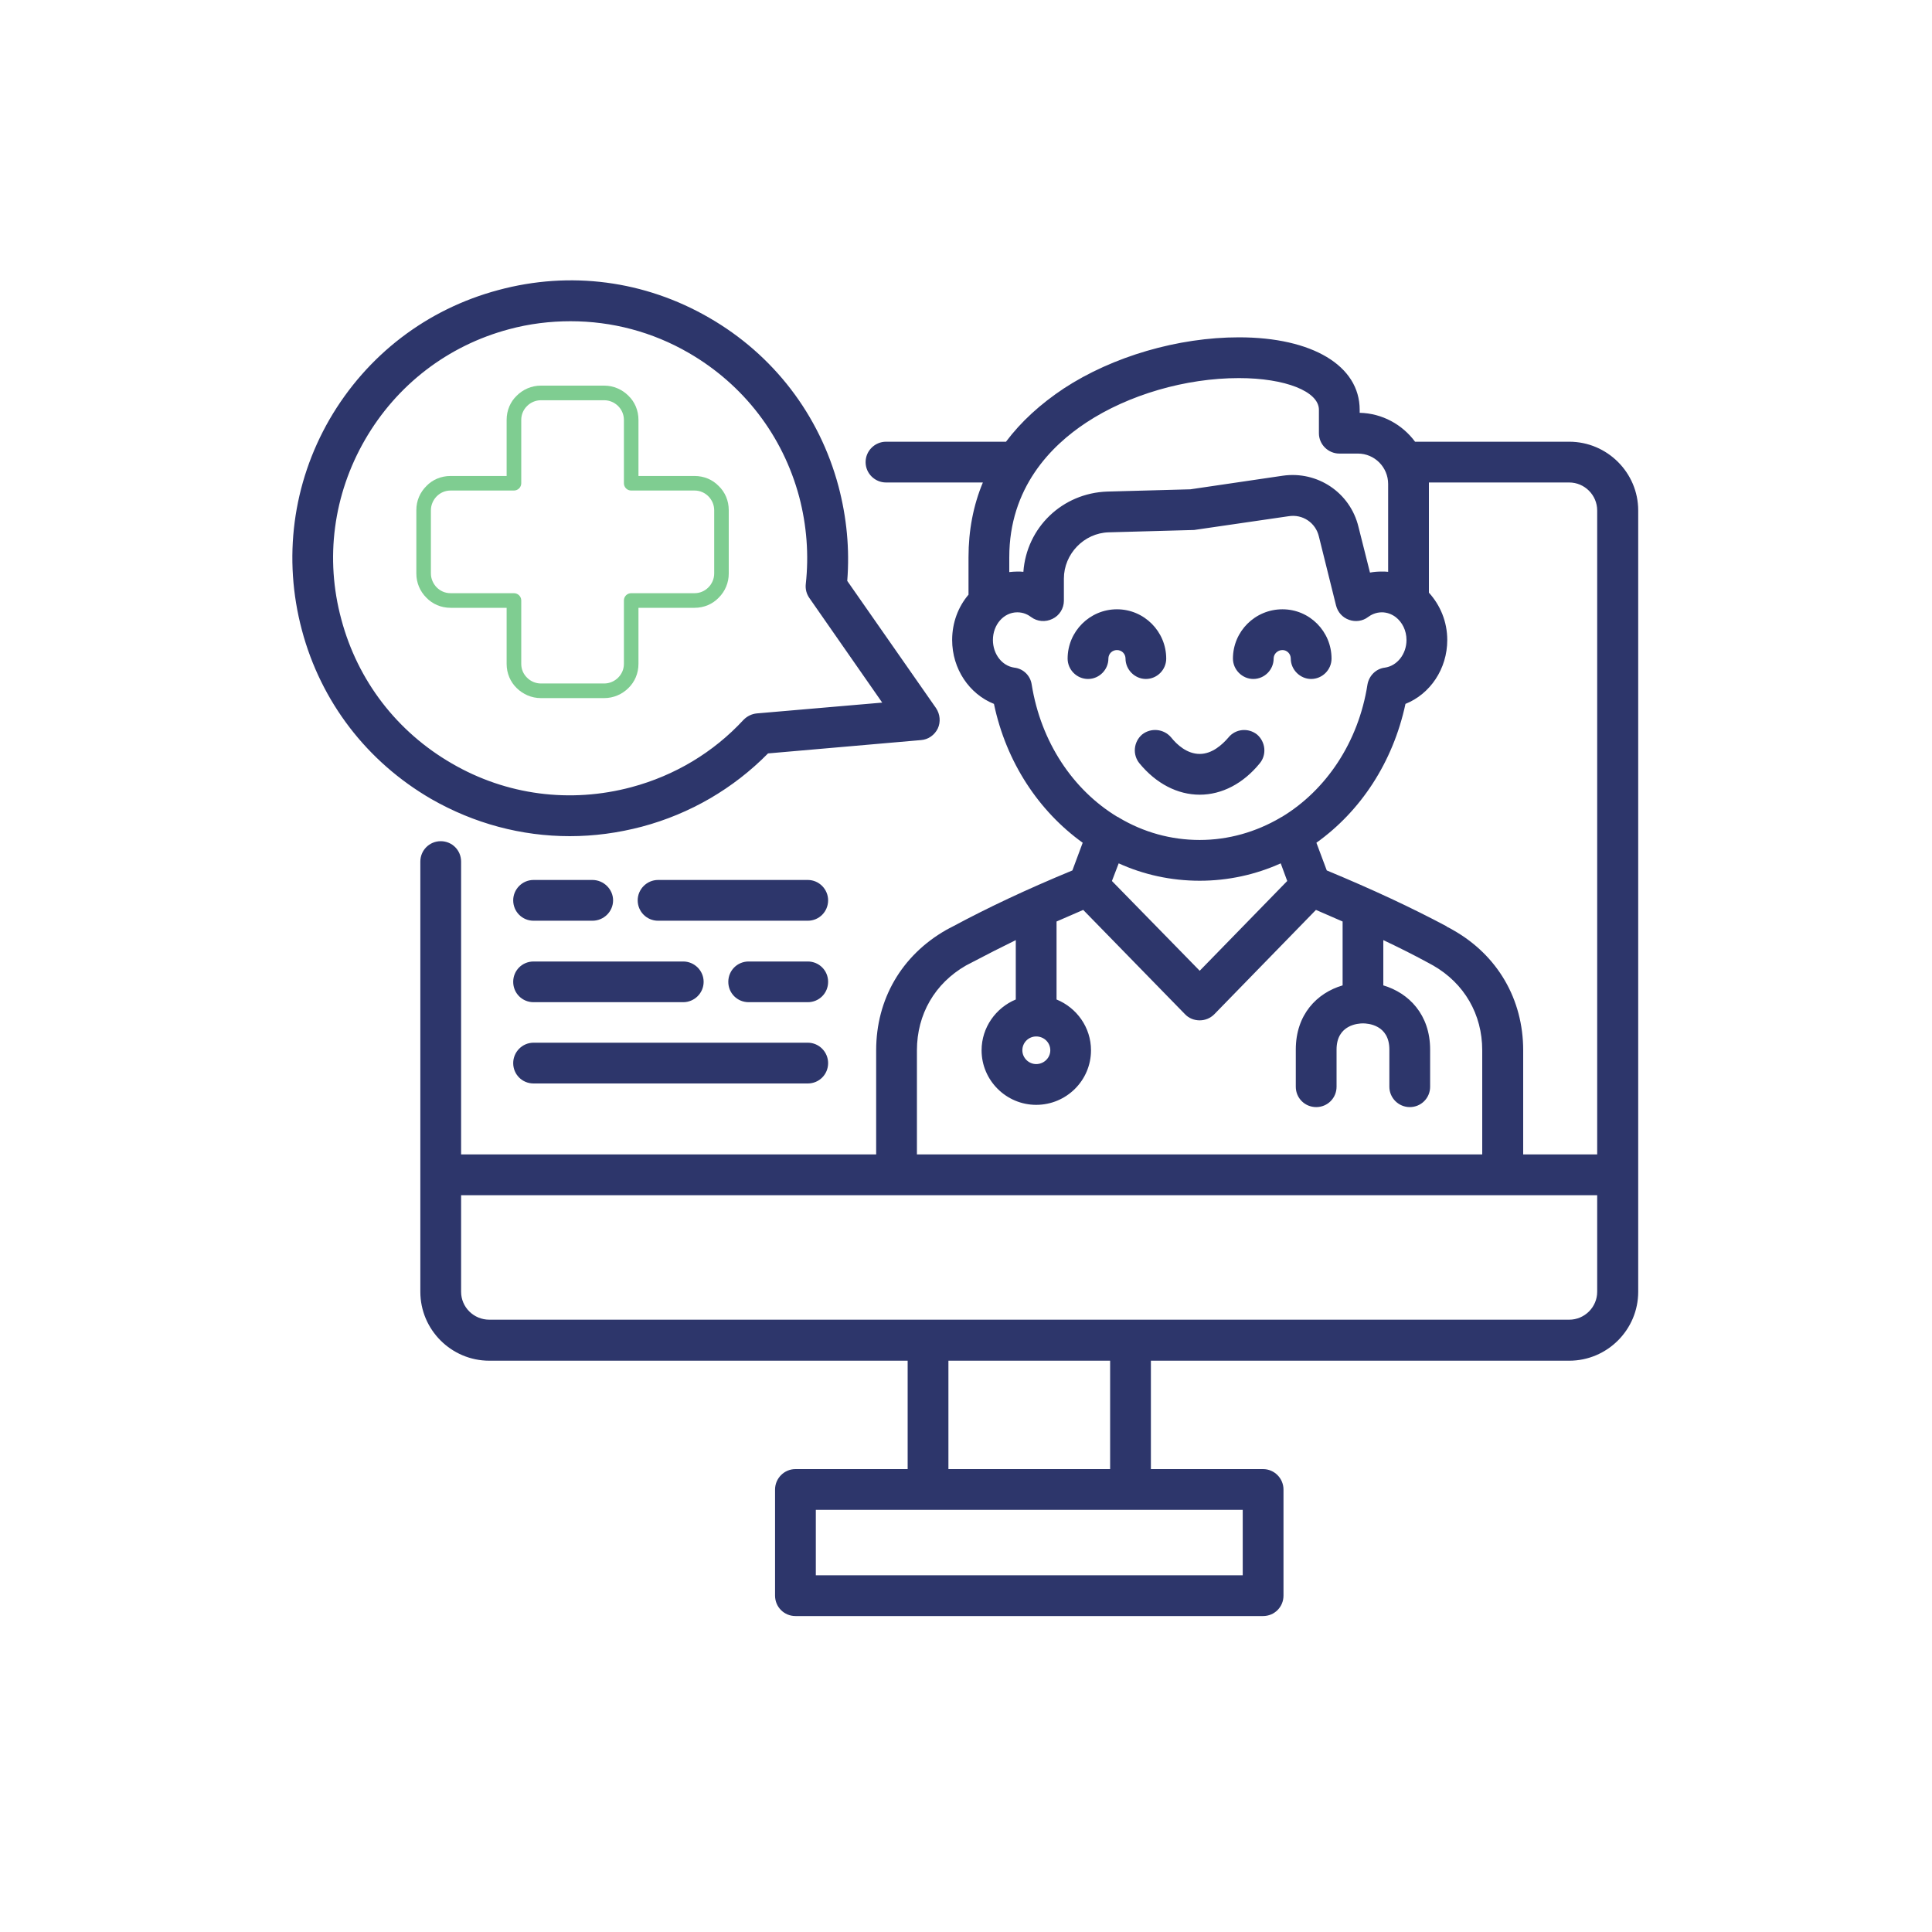 <svg xmlns="http://www.w3.org/2000/svg" xmlns:xlink="http://www.w3.org/1999/xlink" width="40" viewBox="0 0 30 30" height="40" preserveAspectRatio="xMidYMid meet"><defs><clipPath id="c6c7cbd611"><path d="M 0.484 0 L 29.516 0 L 29.516 29.031 L 0.484 29.031 Z M 0.484 0 "></path></clipPath><clipPath id="83d07b0249"><path d="M 4.391 4.203 L 25.438 4.203 L 25.438 25.25 L 4.391 25.25 Z M 4.391 4.203 "></path></clipPath><clipPath id="09c1a8ed8f"><path d="M 15.445 19.094 L 16.895 19.094 L 16.895 20.547 L 15.445 20.547 Z M 15.445 19.094 "></path></clipPath><image width="657" id="17b34792f1" height="360" preserveAspectRatio="xMidYMid meet"></image><image width="657" id="f61d1cba73" height="360" preserveAspectRatio="xMidYMid meet"></image><clipPath id="e70d2bb8e1"><path d="M 6.094 5.988 L 11.699 5.988 L 11.699 11.594 L 6.094 11.594 Z M 6.094 5.988 "></path></clipPath><clipPath id="f25ba80ae7"><path d="M 8.895 5.988 C 7.348 5.988 6.094 7.242 6.094 8.789 C 6.094 10.34 7.348 11.594 8.895 11.594 C 10.445 11.594 11.699 10.34 11.699 8.789 C 11.699 7.242 10.445 5.988 8.895 5.988 Z M 8.895 5.988 "></path></clipPath><clipPath id="953e09629b"><path d="M 6.465 5.988 L 11.547 5.988 L 11.547 11 L 6.465 11 Z M 6.465 5.988 "></path></clipPath></defs><g id="8b6f9d5809"><g clip-rule="nonzero" clip-path="url(#c6c7cbd611)"><path style=" stroke:none;fill-rule:nonzero;fill:#ffffff;fill-opacity:1;" d="M 0.484 0 L 29.516 0 L 29.516 29.031 L 0.484 29.031 Z M 0.484 0 "></path><path style=" stroke:none;fill-rule:nonzero;fill:#ffffff;fill-opacity:1;" d="M 0.484 0 L 29.516 0 L 29.516 29.031 L 0.484 29.031 Z M 0.484 0 "></path></g><g clip-rule="nonzero" clip-path="url(#83d07b0249)"><path style=" stroke:none;fill-rule:nonzero;fill:#2d366b;fill-opacity:1;" d="M 24.367 6.859 L 21.973 6.859 C 21.777 6.594 21.465 6.418 21.113 6.41 L 21.113 6.363 C 21.113 5.68 20.379 5.238 19.238 5.238 C 18.293 5.238 17.277 5.535 16.52 6.031 C 16.156 6.273 15.855 6.547 15.621 6.859 L 13.758 6.859 C 13.586 6.859 13.441 7 13.441 7.176 C 13.441 7.352 13.586 7.492 13.758 7.492 L 15.262 7.492 C 15.113 7.848 15.039 8.238 15.039 8.652 L 15.039 9.234 C 14.879 9.422 14.785 9.668 14.785 9.938 C 14.785 10.387 15.051 10.777 15.434 10.93 C 15.625 11.84 16.133 12.598 16.812 13.086 L 16.652 13.516 C 15.926 13.816 15.332 14.098 14.801 14.383 C 14.762 14.402 14.727 14.422 14.691 14.441 C 14 14.836 13.605 15.516 13.605 16.309 L 13.605 17.926 L 7.16 17.926 L 7.16 13.379 C 7.16 13.203 7.02 13.062 6.844 13.062 C 6.668 13.062 6.527 13.203 6.527 13.379 L 6.527 20.059 C 6.527 20.648 7.008 21.129 7.598 21.129 L 14.094 21.129 L 14.094 22.812 L 12.352 22.812 C 12.176 22.812 12.035 22.957 12.035 23.129 L 12.035 24.777 C 12.035 24.953 12.176 25.094 12.352 25.094 L 19.613 25.094 C 19.789 25.094 19.93 24.953 19.93 24.777 L 19.93 23.129 C 19.93 22.957 19.789 22.812 19.613 22.812 L 17.871 22.812 L 17.871 21.129 L 24.367 21.129 C 24.957 21.129 25.438 20.648 25.438 20.059 L 25.438 7.926 C 25.438 7.34 24.957 6.859 24.367 6.859 Z M 15.672 8.652 C 15.672 7.574 16.32 6.922 16.867 6.562 C 17.523 6.129 18.41 5.871 19.238 5.871 C 19.957 5.871 20.48 6.078 20.48 6.363 L 20.48 6.727 C 20.48 6.902 20.625 7.043 20.797 7.043 L 21.086 7.043 C 21.344 7.043 21.555 7.254 21.555 7.516 L 21.555 8.879 C 21.523 8.875 21.492 8.875 21.457 8.875 C 21.395 8.875 21.332 8.879 21.273 8.891 L 21.094 8.18 C 20.965 7.648 20.457 7.309 19.918 7.387 L 18.484 7.598 L 17.195 7.633 C 16.496 7.656 15.941 8.191 15.891 8.879 C 15.859 8.875 15.828 8.875 15.797 8.875 C 15.754 8.875 15.711 8.879 15.672 8.883 Z M 16.02 10.629 C 16 10.492 15.891 10.383 15.75 10.367 C 15.559 10.34 15.418 10.156 15.418 9.938 C 15.418 9.699 15.586 9.508 15.797 9.508 C 15.895 9.508 15.965 9.547 16.012 9.582 C 16.105 9.652 16.234 9.664 16.344 9.609 C 16.449 9.559 16.52 9.449 16.52 9.328 L 16.52 8.984 C 16.52 8.602 16.832 8.277 17.215 8.266 L 18.523 8.23 C 18.535 8.23 18.547 8.23 18.559 8.227 L 20.008 8.016 C 20.227 7.98 20.43 8.117 20.48 8.332 L 20.746 9.402 C 20.773 9.508 20.848 9.59 20.949 9.625 C 21.047 9.66 21.16 9.645 21.242 9.582 C 21.289 9.547 21.363 9.508 21.457 9.508 C 21.535 9.508 21.609 9.535 21.672 9.582 C 21.773 9.66 21.84 9.789 21.84 9.938 C 21.84 10.156 21.695 10.34 21.504 10.367 C 21.367 10.383 21.258 10.492 21.234 10.629 C 21.094 11.527 20.59 12.27 19.906 12.684 C 19.898 12.688 19.887 12.691 19.879 12.699 C 19.504 12.918 19.078 13.043 18.629 13.043 C 18.18 13.043 17.754 12.922 17.379 12.699 C 17.371 12.691 17.359 12.688 17.344 12.68 C 16.664 12.266 16.164 11.527 16.02 10.629 Z M 19.988 13.68 L 18.629 15.074 L 17.266 13.68 L 17.371 13.406 C 17.758 13.582 18.184 13.676 18.629 13.676 C 19.07 13.676 19.496 13.582 19.887 13.406 Z M 16.09 16.094 C 16.211 16.094 16.309 16.188 16.309 16.309 C 16.309 16.426 16.211 16.523 16.09 16.523 C 15.973 16.523 15.875 16.426 15.875 16.309 C 15.875 16.188 15.973 16.094 16.09 16.094 Z M 14.238 16.309 C 14.238 15.75 14.516 15.27 15 14.992 C 15.031 14.977 15.062 14.961 15.098 14.941 C 15.312 14.828 15.535 14.715 15.773 14.598 L 15.773 15.52 C 15.465 15.648 15.242 15.953 15.242 16.309 C 15.242 16.777 15.625 17.156 16.09 17.156 C 16.559 17.156 16.941 16.777 16.941 16.309 C 16.941 15.953 16.719 15.648 16.406 15.52 L 16.406 14.309 C 16.539 14.25 16.68 14.191 16.82 14.129 L 18.402 15.75 C 18.461 15.812 18.543 15.844 18.629 15.844 C 18.711 15.844 18.793 15.812 18.855 15.75 L 20.434 14.129 C 20.578 14.191 20.715 14.25 20.848 14.309 L 20.848 15.301 C 20.449 15.418 20.121 15.754 20.121 16.297 L 20.121 16.875 C 20.121 17.051 20.262 17.191 20.438 17.191 C 20.613 17.191 20.754 17.051 20.754 16.875 L 20.754 16.297 C 20.754 15.91 21.094 15.891 21.164 15.891 C 21.234 15.891 21.574 15.91 21.574 16.297 L 21.574 16.875 C 21.574 17.051 21.719 17.191 21.891 17.191 C 22.066 17.191 22.207 17.051 22.207 16.875 L 22.207 16.297 C 22.207 15.754 21.875 15.418 21.48 15.301 L 21.48 14.598 C 21.719 14.711 21.945 14.824 22.16 14.941 L 22.168 14.945 C 22.195 14.961 22.227 14.977 22.254 14.992 C 22.738 15.27 23.016 15.75 23.016 16.309 L 23.016 17.926 L 14.238 17.926 Z M 19.297 23.445 L 19.297 24.461 L 12.668 24.461 L 12.668 23.445 Z M 14.727 22.812 L 14.727 21.129 L 17.238 21.129 L 17.238 22.812 Z M 24.801 20.059 C 24.801 20.297 24.605 20.492 24.367 20.492 L 7.598 20.492 C 7.355 20.492 7.16 20.297 7.16 20.059 L 7.16 18.559 L 24.801 18.559 Z M 24.801 17.926 L 23.652 17.926 L 23.652 16.309 C 23.652 15.516 23.254 14.832 22.562 14.441 C 22.531 14.422 22.5 14.406 22.469 14.391 L 22.461 14.383 C 21.918 14.094 21.324 13.816 20.602 13.516 L 20.441 13.086 C 21.125 12.598 21.629 11.84 21.824 10.93 C 22.207 10.777 22.473 10.387 22.473 9.938 C 22.473 9.652 22.363 9.395 22.188 9.203 L 22.188 7.516 C 22.188 7.508 22.188 7.5 22.188 7.492 L 24.367 7.492 C 24.605 7.492 24.801 7.688 24.801 7.926 Z M 18.184 11.449 C 18.277 11.566 18.434 11.707 18.629 11.707 C 18.82 11.707 18.977 11.566 19.074 11.453 C 19.184 11.316 19.383 11.297 19.52 11.406 C 19.652 11.52 19.672 11.719 19.562 11.852 C 19.305 12.168 18.973 12.34 18.629 12.34 C 18.285 12.34 17.953 12.168 17.695 11.855 C 17.582 11.719 17.602 11.52 17.734 11.406 C 17.871 11.297 18.07 11.316 18.184 11.449 Z M 16.895 10.543 C 16.719 10.543 16.578 10.398 16.578 10.227 C 16.578 9.805 16.922 9.461 17.344 9.461 C 17.766 9.461 18.109 9.805 18.109 10.227 C 18.109 10.398 17.969 10.543 17.793 10.543 C 17.621 10.543 17.477 10.398 17.477 10.227 C 17.477 10.152 17.418 10.094 17.344 10.094 C 17.27 10.094 17.211 10.152 17.211 10.227 C 17.211 10.398 17.07 10.543 16.895 10.543 Z M 19.145 10.227 C 19.145 9.805 19.488 9.461 19.914 9.461 C 20.336 9.461 20.676 9.805 20.676 10.227 C 20.676 10.398 20.535 10.543 20.359 10.543 C 20.188 10.543 20.043 10.398 20.043 10.227 C 20.043 10.152 19.984 10.094 19.914 10.094 C 19.84 10.094 19.777 10.152 19.777 10.227 C 19.777 10.398 19.637 10.543 19.461 10.543 C 19.289 10.543 19.145 10.398 19.145 10.227 Z M 8.848 12.984 C 9.223 12.984 9.598 12.934 9.969 12.836 C 10.715 12.637 11.387 12.246 11.926 11.699 L 14.301 11.492 C 14.414 11.484 14.512 11.414 14.562 11.312 C 14.609 11.211 14.598 11.09 14.535 10.996 L 13.156 9.02 C 13.195 8.527 13.148 8.035 13.02 7.551 C 12.723 6.438 12.008 5.508 11.012 4.934 C 10.012 4.355 8.852 4.203 7.738 4.504 C 6.625 4.801 5.695 5.516 5.117 6.512 C 4.543 7.508 4.391 8.672 4.688 9.785 C 4.984 10.898 5.699 11.828 6.695 12.406 C 7.363 12.789 8.098 12.984 8.848 12.984 Z M 5.301 9.621 C 5.043 8.672 5.176 7.68 5.668 6.828 C 6.16 5.977 6.953 5.367 7.902 5.113 C 8.219 5.027 8.543 4.988 8.859 4.988 C 9.5 4.988 10.129 5.152 10.695 5.48 C 11.547 5.973 12.156 6.766 12.41 7.715 C 12.527 8.16 12.562 8.617 12.512 9.07 C 12.504 9.148 12.523 9.223 12.57 9.289 L 13.699 10.91 L 11.75 11.078 C 11.672 11.086 11.602 11.121 11.547 11.176 C 11.078 11.684 10.477 12.043 9.805 12.223 C 8.855 12.477 7.863 12.348 7.016 11.855 C 6.164 11.363 5.555 10.57 5.301 9.621 Z M 7.789 10.758 C 7.789 10.93 7.934 11.074 8.105 11.074 L 9.602 11.074 C 9.773 11.074 9.918 10.93 9.918 10.758 L 9.918 9.73 L 10.941 9.73 C 11.117 9.73 11.258 9.59 11.258 9.414 L 11.258 7.922 C 11.258 7.746 11.117 7.605 10.941 7.605 L 9.918 7.605 L 9.918 6.582 C 9.918 6.406 9.773 6.266 9.602 6.266 L 8.109 6.266 C 7.934 6.266 7.789 6.406 7.789 6.582 L 7.789 7.605 L 6.766 7.605 C 6.59 7.605 6.449 7.746 6.449 7.922 L 6.449 9.414 C 6.449 9.59 6.59 9.73 6.766 9.73 L 7.789 9.73 Z M 7.082 9.098 L 7.082 8.238 L 8.105 8.238 C 8.281 8.238 8.426 8.098 8.426 7.922 L 8.426 6.898 L 9.281 6.898 L 9.281 7.922 C 9.281 8.098 9.426 8.238 9.602 8.238 L 10.625 8.238 L 10.625 9.098 L 9.602 9.098 C 9.426 9.098 9.281 9.238 9.281 9.414 L 9.281 10.438 L 8.426 10.438 L 8.426 9.414 C 8.426 9.238 8.281 9.098 8.109 9.098 Z M 7.969 16.508 C 7.969 16.336 8.109 16.191 8.285 16.191 L 12.543 16.191 C 12.719 16.191 12.859 16.336 12.859 16.508 C 12.859 16.684 12.719 16.824 12.543 16.824 L 8.285 16.824 C 8.109 16.824 7.969 16.684 7.969 16.508 Z M 7.969 13.98 C 7.969 13.809 8.109 13.664 8.285 13.664 L 9.199 13.664 C 9.375 13.664 9.52 13.809 9.52 13.98 C 9.52 14.156 9.375 14.297 9.199 14.297 L 8.285 14.297 C 8.109 14.297 7.969 14.156 7.969 13.98 Z M 12.859 13.98 C 12.859 14.156 12.719 14.297 12.543 14.297 L 10.219 14.297 C 10.043 14.297 9.902 14.156 9.902 13.98 C 9.902 13.809 10.043 13.664 10.219 13.664 L 12.543 13.664 C 12.719 13.664 12.859 13.809 12.859 13.98 Z M 12.859 15.246 C 12.859 15.422 12.719 15.562 12.543 15.562 L 11.625 15.562 C 11.449 15.562 11.309 15.422 11.309 15.246 C 11.309 15.07 11.449 14.93 11.625 14.93 L 12.543 14.93 C 12.719 14.93 12.859 15.07 12.859 15.246 Z M 7.969 15.246 C 7.969 15.07 8.109 14.93 8.285 14.93 L 10.609 14.93 C 10.781 14.93 10.926 15.07 10.926 15.246 C 10.926 15.422 10.781 15.562 10.609 15.562 L 8.285 15.562 C 8.109 15.562 7.969 15.422 7.969 15.246 Z M 7.969 15.246 "></path></g><g clip-rule="nonzero" clip-path="url(#09c1a8ed8f)"><g mask="url(#39ff25ceb2)" transform="matrix(0.004,0,0,0.004,14.663,19.095)"><image width="657" height="360" preserveAspectRatio="xMidYMid meet"></image><mask id="39ff25ceb2"><g><image width="657" height="360" preserveAspectRatio="xMidYMid meet"></image></g></mask></g></g><g clip-rule="nonzero" clip-path="url(#e70d2bb8e1)"><g clip-rule="nonzero" clip-path="url(#f25ba80ae7)"><path style=" stroke:none;fill-rule:nonzero;fill:#ffffff;fill-opacity:1;" d="M 6.094 5.988 L 11.699 5.988 L 11.699 11.594 L 6.094 11.594 Z M 6.094 5.988 "></path></g></g><g clip-rule="nonzero" clip-path="url(#953e09629b)"><path style=" stroke:none;fill-rule:nonzero;fill:#7fcd91;fill-opacity:1;" d="M 8.398 5.988 L 9.383 5.988 C 9.527 5.988 9.66 6.047 9.758 6.145 C 9.855 6.238 9.914 6.371 9.914 6.52 L 9.914 7.391 L 10.785 7.391 C 10.934 7.391 11.066 7.449 11.16 7.547 C 11.258 7.641 11.316 7.773 11.316 7.922 L 11.316 8.906 C 11.316 9.051 11.258 9.184 11.16 9.281 C 11.066 9.379 10.934 9.438 10.785 9.438 L 9.914 9.438 L 9.914 10.309 C 9.914 10.457 9.855 10.59 9.758 10.684 C 9.66 10.781 9.527 10.84 9.383 10.84 L 8.398 10.84 C 8.254 10.84 8.121 10.781 8.023 10.684 C 7.926 10.59 7.867 10.457 7.867 10.309 L 7.867 9.438 L 6.996 9.438 C 6.848 9.438 6.715 9.379 6.621 9.281 C 6.523 9.184 6.465 9.051 6.465 8.906 L 6.465 7.922 C 6.465 7.773 6.523 7.645 6.621 7.547 C 6.715 7.449 6.848 7.391 6.996 7.391 L 7.867 7.391 L 7.867 6.52 C 7.867 6.371 7.926 6.238 8.023 6.145 C 8.121 6.047 8.254 5.988 8.398 5.988 Z M 9.383 6.215 L 8.398 6.215 C 8.316 6.215 8.238 6.25 8.184 6.305 C 8.129 6.359 8.094 6.434 8.094 6.52 L 8.094 7.504 C 8.094 7.566 8.043 7.617 7.98 7.617 L 6.996 7.617 C 6.91 7.617 6.836 7.652 6.781 7.707 C 6.727 7.762 6.691 7.84 6.691 7.922 L 6.691 8.906 C 6.691 8.988 6.727 9.066 6.781 9.121 C 6.836 9.176 6.91 9.211 6.996 9.211 L 7.98 9.211 C 8.043 9.211 8.094 9.262 8.094 9.324 L 8.094 10.309 C 8.094 10.395 8.129 10.469 8.184 10.523 C 8.238 10.578 8.316 10.613 8.398 10.613 L 9.383 10.613 C 9.465 10.613 9.543 10.578 9.598 10.523 C 9.652 10.469 9.688 10.395 9.688 10.309 L 9.688 9.324 C 9.688 9.262 9.738 9.211 9.801 9.211 L 10.785 9.211 C 10.871 9.211 10.945 9.176 11 9.121 C 11.055 9.066 11.09 8.988 11.09 8.906 L 11.09 7.922 C 11.09 7.84 11.055 7.762 11 7.707 C 10.945 7.652 10.871 7.617 10.785 7.617 L 9.801 7.617 C 9.738 7.617 9.688 7.566 9.688 7.504 L 9.688 6.52 C 9.688 6.434 9.652 6.359 9.598 6.305 C 9.543 6.25 9.465 6.215 9.383 6.215 Z M 9.383 6.215 "></path></g></g></svg>